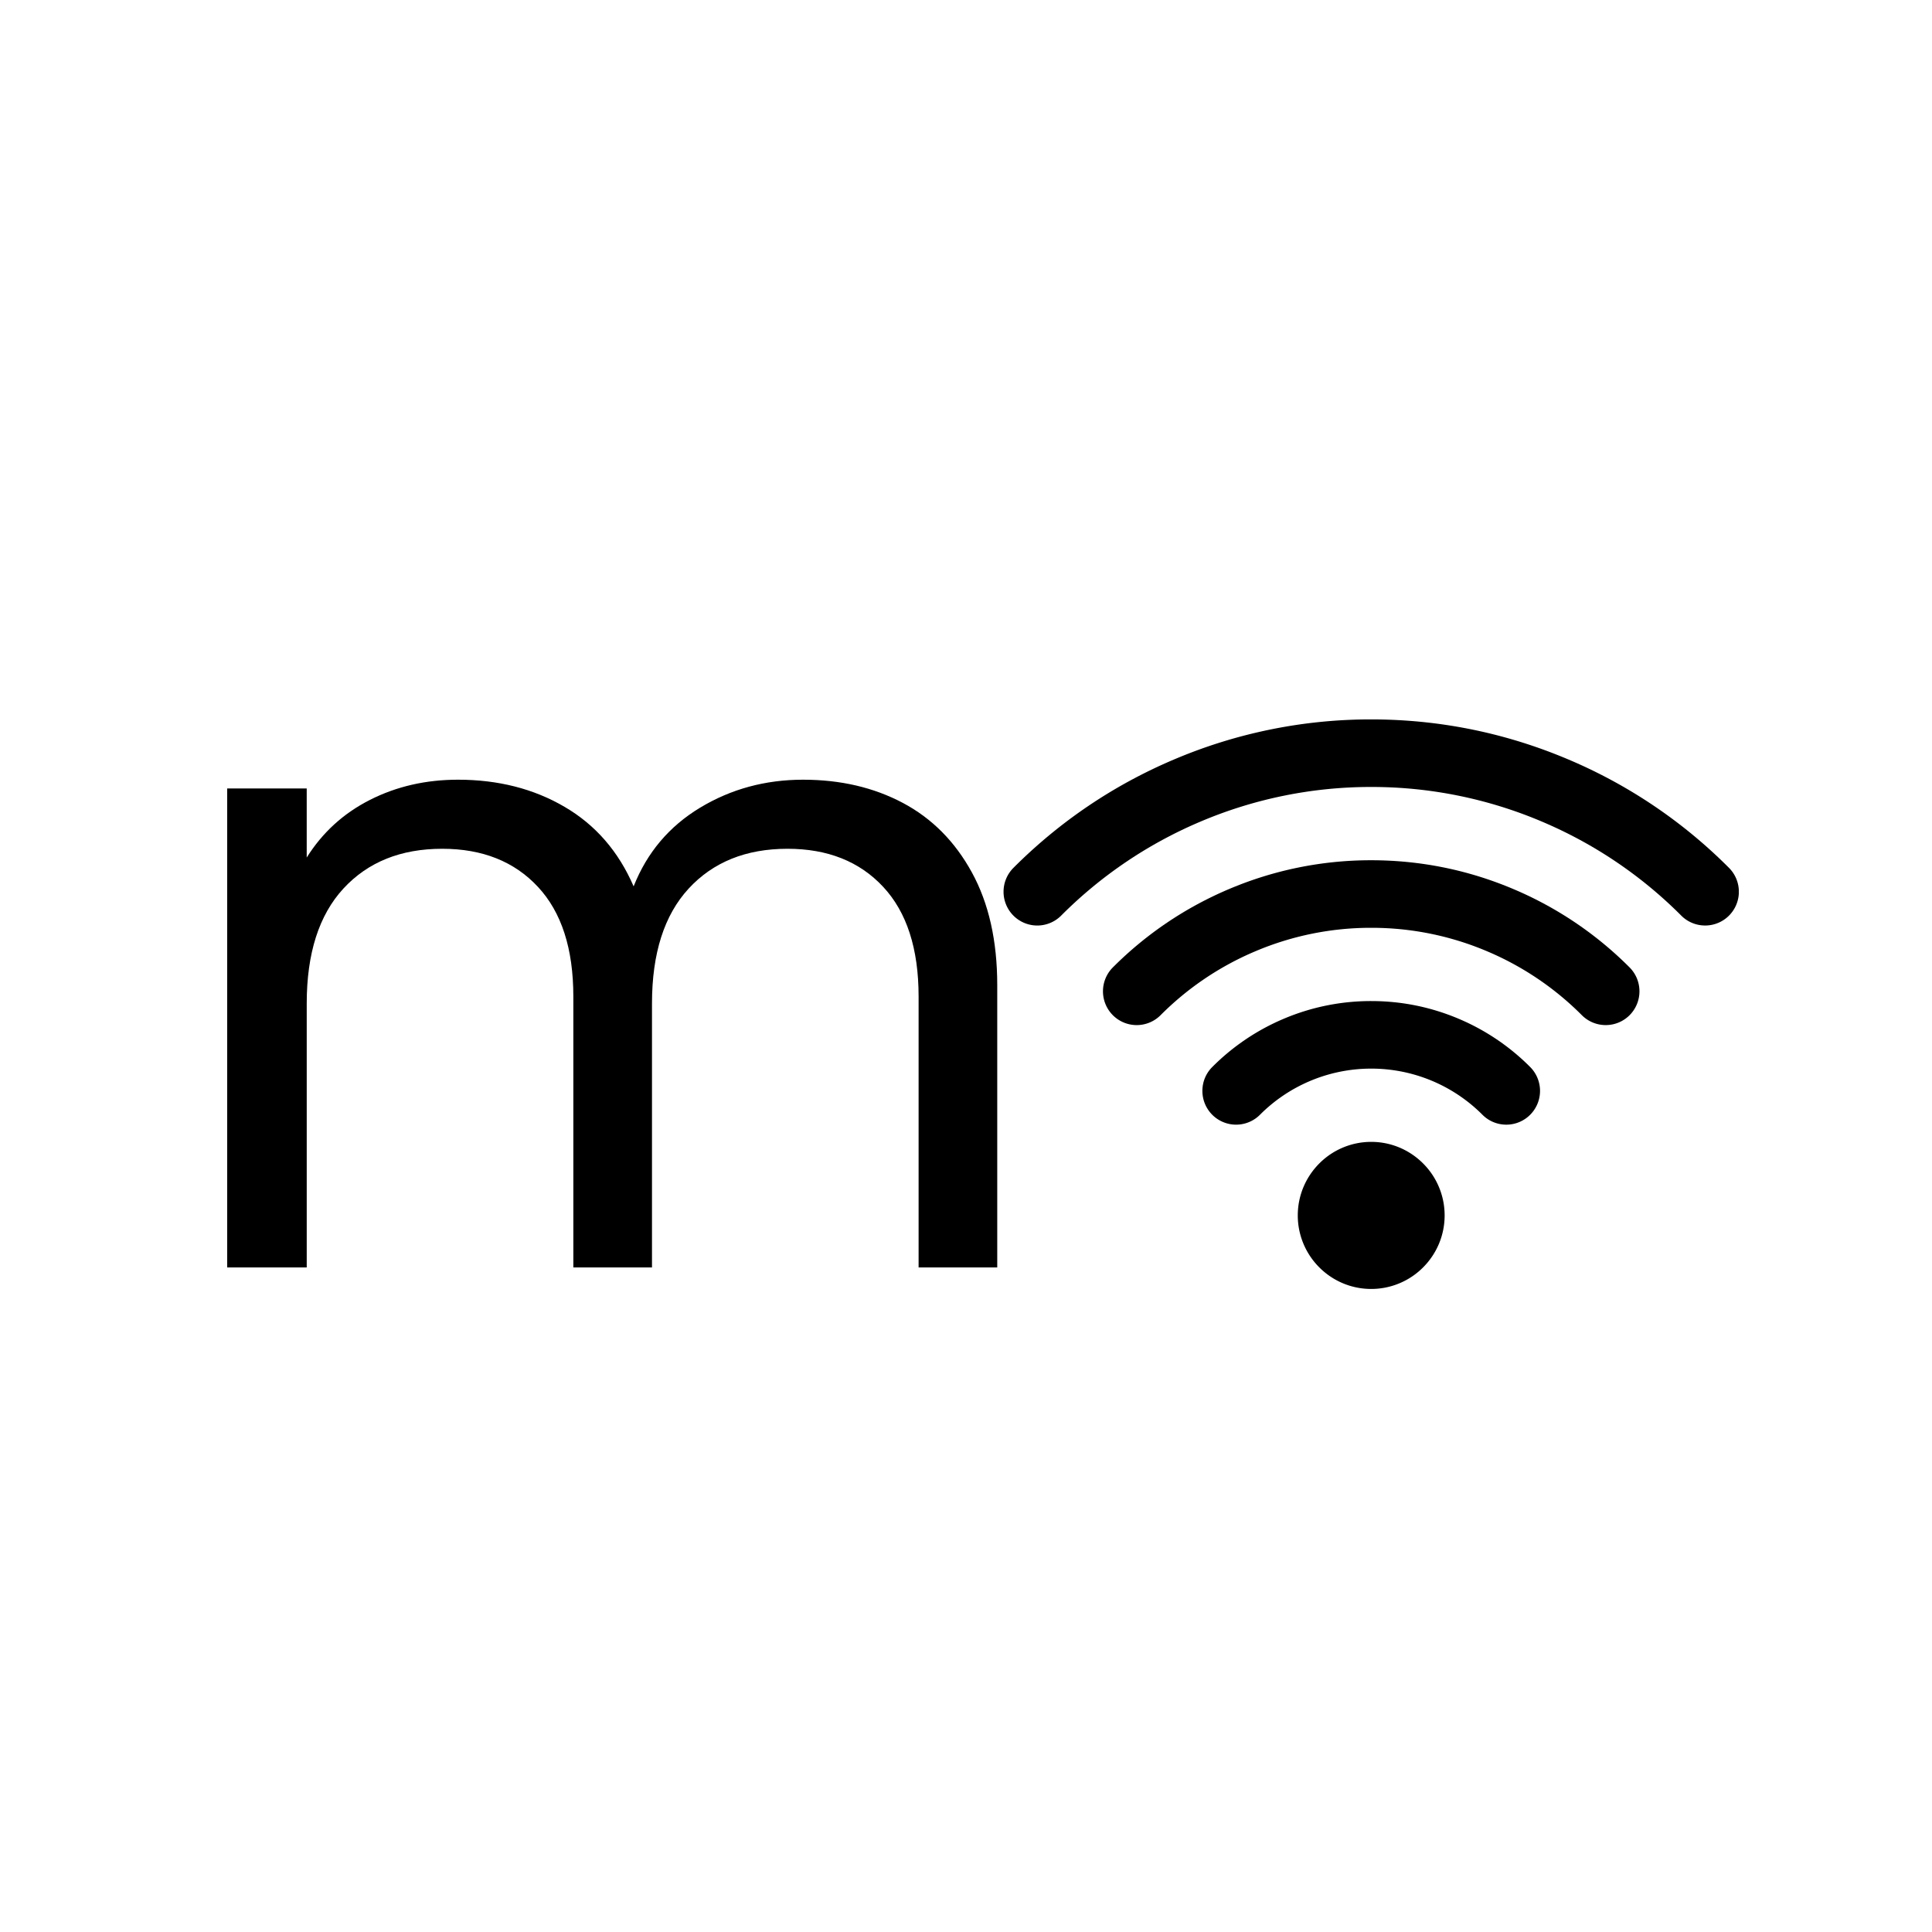 <?xml version="1.0" encoding="UTF-8"?>
<svg data-bbox="-37.5 -37.5 450 450" height="500" viewBox="0 0 375 375" width="500" xmlns="http://www.w3.org/2000/svg" data-type="color">
    <g>
        <defs>
            <clipPath id="7f9f3fb8-9967-4a44-aace-ec3ce1c2d9b5">
                <path d="M194.79 139.637H337.5v40.027H194.79Zm0 0"/>
            </clipPath>
            <clipPath id="17d85f9a-bc1f-42f6-9591-b6cbd79e011d">
                <path d="M251.793 221.453h28.793v28.73h-28.793Zm0 0"/>
            </clipPath>
        </defs>
        <path fill="#ffffff" d="M412.5-37.5v450h-450v-450z" data-color="1"/>
        <path fill="#ffffff" d="M412.5-37.5v450h-450v-450z" data-color="1"/>
        <path d="M155.892 151.34q10.86 0 19.344 4.5t13.406 13.5q4.922 8.985 4.922 21.874v54.797H178.3v-52.594q-.001-13.905-6.875-21.281-6.879-7.39-18.578-7.39-12.047.001-19.172 7.718-7.125 7.723-7.125 22.313v51.234h-15.266v-52.594q-.001-13.905-6.875-21.281-6.878-7.39-18.578-7.39-12.047.001-19.172 7.718-7.125 7.723-7.125 22.313v51.234H44.096v-92.969h15.437v13.406q4.574-7.294 12.297-11.203c5.144-2.601 10.832-3.906 17.062-3.906q11.7.002 20.688 5.266 9 5.252 13.406 15.437 3.903-9.841 12.89-15.265 9-5.438 20.016-5.438m0 0" fill="#000000" data-color="2"/>
        <g clip-path="url(#7f9f3fb8-9967-4a44-aace-ec3ce1c2d9b5)">
            <path d="M330.965 179.64a6.53 6.53 0 0 1-4.63-1.917 84.8 84.8 0 0 0-27.03-18.243 84.5 84.5 0 0 0-33.153-6.73 84.6 84.6 0 0 0-33.156 6.73 84.8 84.8 0 0 0-27.031 18.243 6.54 6.54 0 0 1-9.258 0 6.56 6.56 0 0 1 0-9.274c8.996-9.008 19.488-16.09 31.191-21.043a97.5 97.5 0 0 1 38.254-7.77c13.223 0 26.094 2.614 38.254 7.77a97.6 97.6 0 0 1 31.188 21.043 6.56 6.56 0 0 1 0 9.274 6.53 6.53 0 0 1-4.63 1.918" fill="#000000" data-color="2"/>
        </g>
        <path d="M311.668 198.969a6.54 6.54 0 0 1-4.629-1.918 57.6 57.6 0 0 0-18.363-12.395 57.4 57.4 0 0 0-22.524-4.57 57.4 57.4 0 0 0-22.523 4.57 57.5 57.5 0 0 0-18.367 12.395 6.54 6.54 0 0 1-9.258 0 6.57 6.57 0 0 1 0-9.278 70.7 70.7 0 0 1 22.523-15.195 70.4 70.4 0 0 1 27.625-5.605c9.547 0 18.84 1.882 27.621 5.605a70.7 70.7 0 0 1 22.528 15.195 6.573 6.573 0 0 1 0 9.278 6.54 6.54 0 0 1-4.633 1.918" fill="#000000" data-color="2"/>
        <path d="M292.375 218.297c-1.68 0-3.352-.64-4.633-1.922a30.45 30.45 0 0 0-21.59-8.957 30.46 30.46 0 0 0-21.594 8.957 6.54 6.54 0 0 1-9.257.004c-2.555-2.563-2.559-6.715 0-9.274a43.4 43.4 0 0 1 13.855-9.355 43.3 43.3 0 0 1 16.996-3.445c5.875 0 11.59 1.156 16.993 3.445a43.4 43.4 0 0 1 13.859 9.355 6.565 6.565 0 0 1-.004 9.274 6.53 6.53 0 0 1-4.625 1.918" fill="#000000" data-color="2"/>
        <g clip-path="url(#17d85f9a-bc1f-42f6-9591-b6cbd79e011d)">
            <path d="M280.402 235.91c0 3.938-1.597 7.504-4.18 10.09a14.2 14.2 0 0 1-10.07 4.184c-3.93 0-7.492-1.598-10.074-4.184a14.25 14.25 0 0 1-4.18-10.09c0-3.933 1.602-7.504 4.18-10.086a14.2 14.2 0 0 1 10.074-4.187c3.926 0 7.489 1.601 10.07 4.187a14.23 14.23 0 0 1 4.18 10.086" fill="#000000" data-color="2"/>
        </g>
    </g>
</svg>
